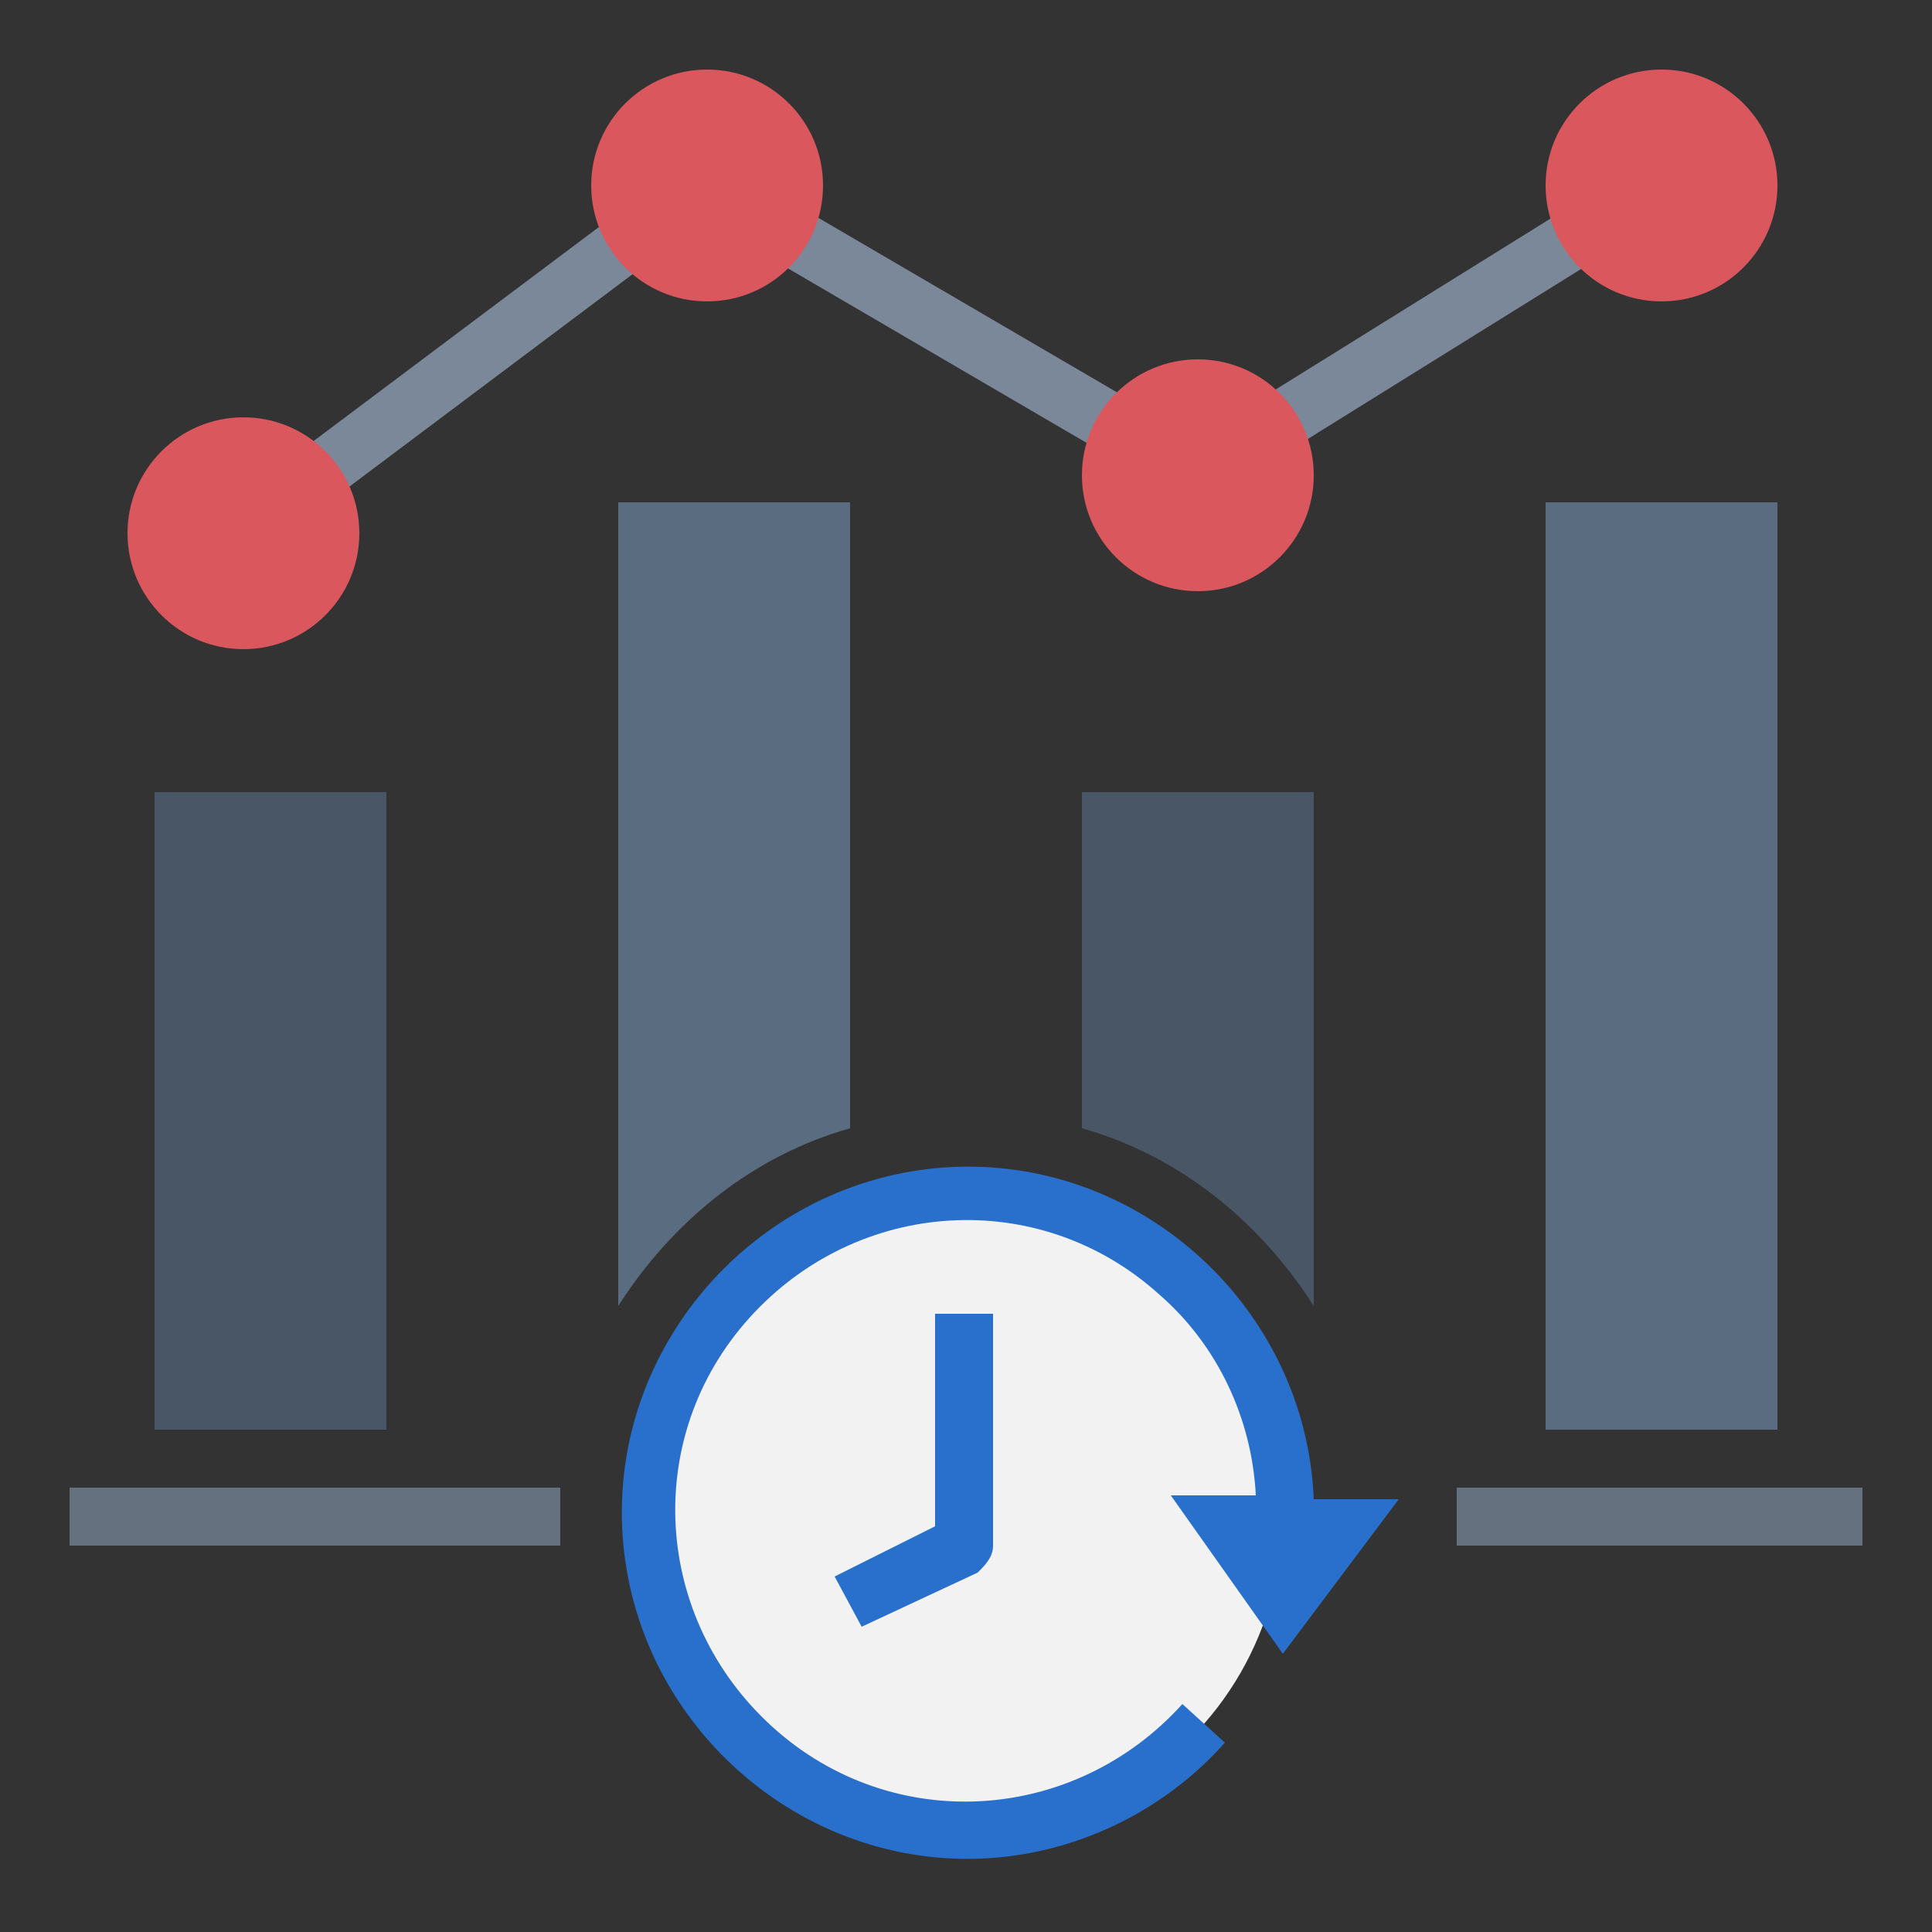 <?xml version="1.0" encoding="utf-8"?>
<!-- Generator: Adobe Illustrator 25.4.1, SVG Export Plug-In . SVG Version: 6.00 Build 0)  -->
<svg version="1.1" id="Layer_1" xmlns="http://www.w3.org/2000/svg" xmlns:xlink="http://www.w3.org/1999/xlink" x="0px" y="0px"
	 width="50px" height="50px" viewBox="0 0 50 50" style="enable-background:new 0 0 50 50;" xml:space="preserve">
<rect x="0" y="0" width="50" height="50" fill="#333333" stroke="none"/>
<style type="text/css">
	.st0{fill:#5A6C80;}
	.st1{fill:#F2F2F2;}
	.st2{fill:#485666;}
	.st3{fill:#2970CC;}
	.st4{fill:#667180;}
	.st5{fill:#7A8899;}
	.st6{fill:#D9575D;}
</style>
<path class="st0" d="M40,13h6v24h-6V13z"/>
<circle class="st1" cx="25" cy="39.2" r="8.2"/>
<path class="st2" d="M34,33.8V20.5h-6v8.7C30.5,29.9,32.6,31.6,34,33.8z"/>
<path class="st3" d="M22.3,42.1l-0.7-1.3l2.6-1.3V34h1.5v6c0,0.3-0.2,0.5-0.4,0.7L22.3,42.1z"/>
<path class="st3" d="M33.2,42.8l3-4H34c-0.2-4.9-4.4-8.8-9.3-8.6c-4.9,0.2-8.8,4.4-8.6,9.3s4.4,8.8,9.3,8.6c2.4-0.1,4.7-1.2,6.3-3
	l-1.1-1c-2.8,3.1-7.5,3.4-10.6,0.6s-3.4-7.5-0.6-10.6s7.5-3.4,10.6-0.6c1.5,1.3,2.4,3.2,2.5,5.2h-2.2L33.2,42.8z"/>
<path class="st4" d="M37.7,38.5h10.5V40H37.7V38.5z"/>
<path class="st4" d="M1.8,38.5h12.7V40H1.8V38.5z"/>
<path class="st2" d="M4,20.5h6V37H4V20.5z"/>
<path class="st5" d="M7.6,11.8L16,5.5l0.9,1.2L8.5,13L7.6,11.8z"/>
<path class="st5" d="M32.5,10.4l8.2-5.1l0.8,1.3l-8.2,5.1L32.5,10.4z"/>
<path class="st5" d="M19.8,6.6l0.8-1.3l8.9,5.2l-0.8,1.3L19.8,6.6z"/>
<g>
	<circle class="st6" cx="6.3" cy="13.8" r="3"/>
	<circle class="st6" cx="18.3" cy="4.8" r="3"/>
	<circle class="st6" cx="31" cy="12.3" r="3"/>
	<circle class="st6" cx="43" cy="4.8" r="3"/>
</g>
<path class="st0" d="M22,29.2V13h-6v20.8C17.4,31.6,19.5,29.9,22,29.2z"/>
</svg>

